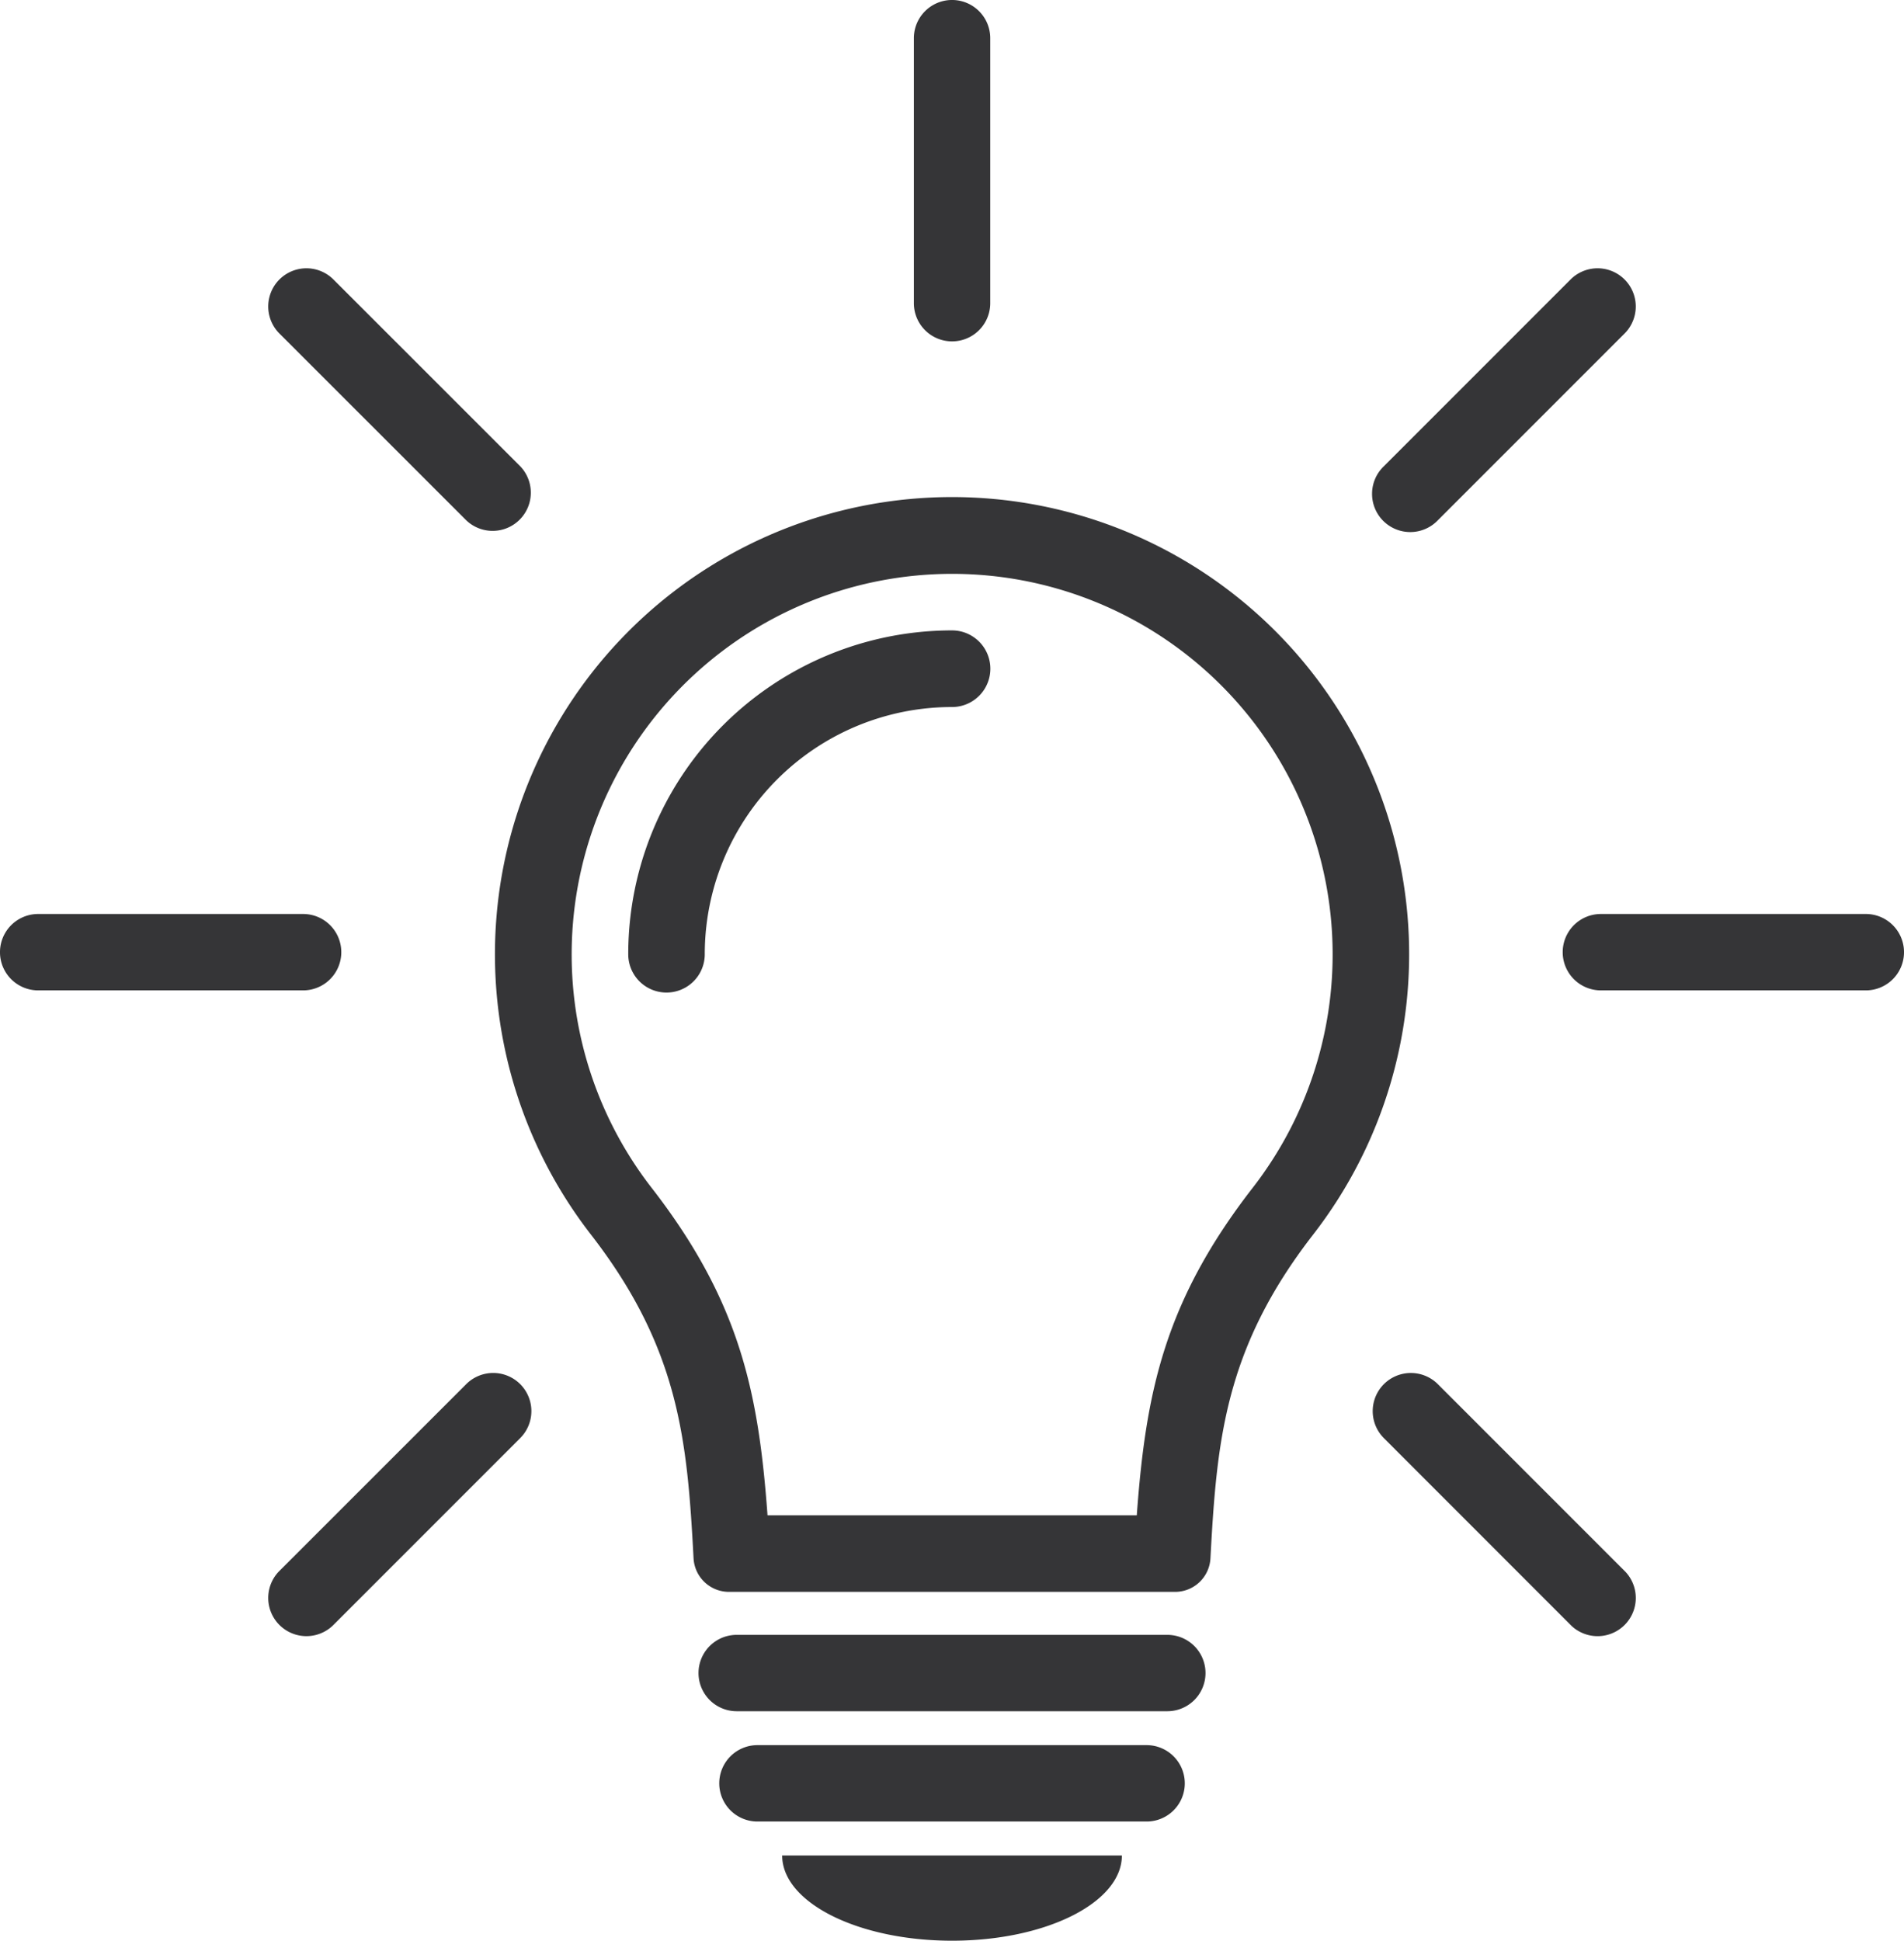 <?xml version="1.0" encoding="utf-8"?>
<svg height="89.348" viewBox="0 0 87.678 89.348" width="87.678" xmlns="http://www.w3.org/2000/svg" xmlns:xlink="http://www.w3.org/1999/xlink"><clipPath id="a"><path d="m0 0h87.678v89.348h-87.678z"/></clipPath><g clip-path="url(#a)"><path d="m33.924 78.786h19.831a1.758 1.758 0 1 0 0-3.516h-19.831a1.758 1.758 0 1 0 0 3.516m.956 5.078h17.92a1.758 1.758 0 0 0 0-3.517h-17.92a1.758 1.758 0 1 0 0 3.517m16.781 1.562h-15.643c0 2.167 3.5 3.925 7.824 3.925s7.82-1.758 7.82-3.925m.682-15.659h-17c-.413-5.645-1.265-9.836-5.348-15.092a17.521 17.521 0 1 1 27.7 0c-4.083 5.255-4.935 9.447-5.348 15.092m-18.779 3.524h20.544a1.629 1.629 0 0 0 1.627-1.542c.293-5.406.644-9.647 4.735-14.914a21.049 21.049 0 1 0 -33.268 0c4.087 5.267 4.442 9.509 4.731 14.914a1.633 1.633 0 0 0 1.631 1.542m-4.639-29.354a1.762 1.762 0 0 0 3.524 0 11.38 11.38 0 0 1 11.387-11.383 1.764 1.764 0 0 0 0-3.528 14.909 14.909 0 0 0 -14.911 14.911m-27.172-1.855h12.2a1.758 1.758 0 0 1 0 3.517h-12.2a1.758 1.758 0 0 1 0-3.517m71.962 0h12.2a1.758 1.758 0 1 1 0 3.517h-12.2a1.758 1.758 0 0 1 0-3.517m-31.637-28.121v-12.2a1.758 1.758 0 1 1 3.517 0v12.2a1.758 1.758 0 0 1 -3.517 0m30.269 60.88-8.626-8.629a1.757 1.757 0 1 1 2.487-2.483l8.626 8.626a1.759 1.759 0 0 1 -2.487 2.487m-50.883-50.886-8.629-8.626a1.759 1.759 0 0 1 2.487-2.487l8.629 8.626a1.759 1.759 0 0 1 -2.487 2.487m53.369-8.626-8.626 8.626a1.759 1.759 0 1 1 -2.487-2.487l8.626-8.626a1.759 1.759 0 0 1 2.487 2.487m-50.882 50.882-8.629 8.629a1.759 1.759 0 0 1 -2.487-2.487l8.629-8.626a1.757 1.757 0 1 1 2.487 2.483" fill="#353537" fill-rule="evenodd" transform="translate(0 -.003)"/></g></svg>